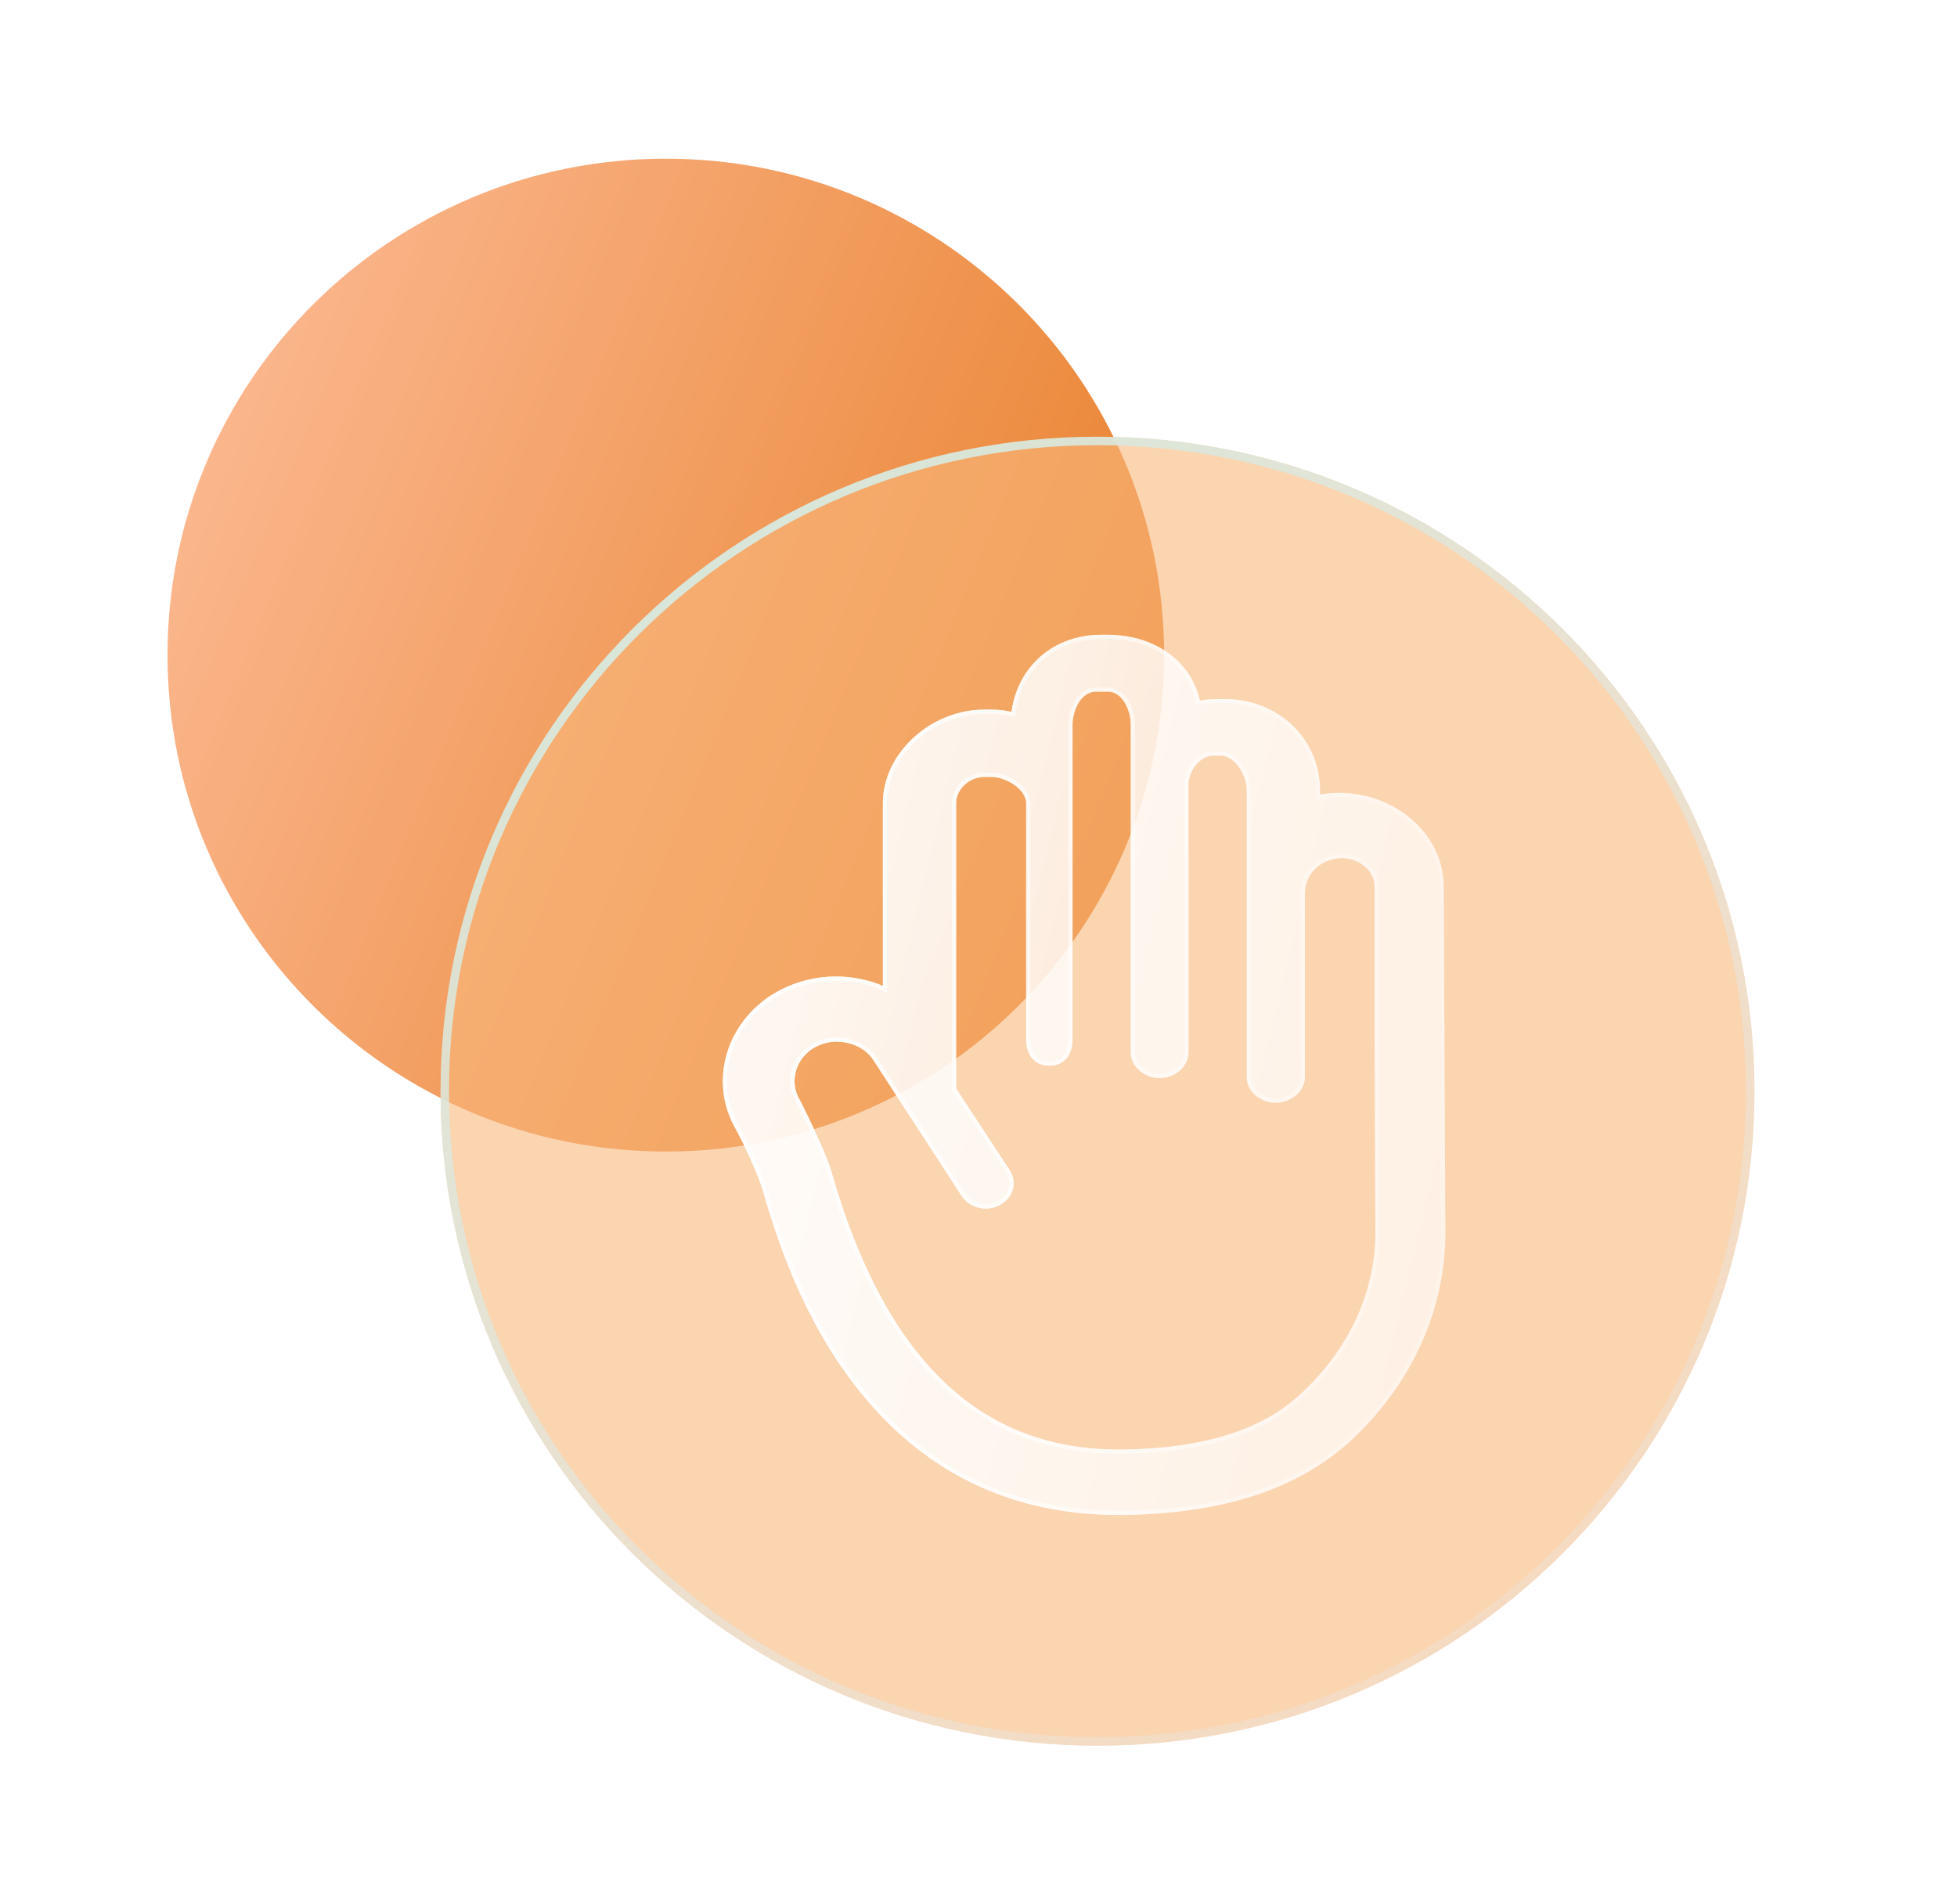 <svg width="37" height="36" viewBox="0 0 37 36" fill="none" xmlns="http://www.w3.org/2000/svg">
<path d="M12.588 21.769C17.791 21.769 22.009 17.567 22.009 12.384C22.009 7.202 17.791 3 12.588 3C7.385 3 3.167 7.202 3.167 12.384C3.167 17.567 7.385 21.769 12.588 21.769Z" fill="url(#paint0_linear_1971_74970)"/>
<g filter="url(#filter0_b_1971_74970)">
<path d="M20.75 33.001C27.61 33.001 33.171 27.461 33.171 20.628C33.171 13.795 27.61 8.256 20.75 8.256C13.89 8.256 8.329 13.795 8.329 20.628C8.329 27.461 13.89 33.001 20.75 33.001Z" fill="#F8B77B" fill-opacity="0.6"/>
</g>
<g filter="url(#filter1_b_1971_74970)">
<path d="M33.091 20.628C33.091 27.417 27.566 32.921 20.75 32.921C13.934 32.921 8.409 27.417 8.409 20.628C8.409 13.84 13.934 8.336 20.75 8.336C27.566 8.336 33.091 13.84 33.091 20.628Z" stroke="url(#paint1_linear_1971_74970)" stroke-width="0.16"/>
</g>
<g filter="url(#filter2_b_1971_74970)">
<path d="M27.296 16.759C27.296 15.67 26.18 14.815 24.957 15.02V14.935C24.957 13.973 24.172 13.216 23.164 13.216H23.041C22.925 13.216 22.802 13.223 22.687 13.245C22.517 12.502 21.84 12 20.94 12H20.817C19.916 12 19.239 12.601 19.124 13.457C18.993 13.428 18.87 13.414 18.739 13.414H18.616C17.593 13.414 16.692 14.242 16.692 15.182V18.64C16.6 18.598 16.5 18.562 16.384 18.534C15.838 18.393 15.261 18.456 14.761 18.711C13.745 19.234 13.368 20.436 13.922 21.363C14.076 21.653 14.338 22.218 14.415 22.48C14.722 23.548 15.2 24.934 16.146 26.165C17.4 27.805 19.078 28.64 21.148 28.64H21.248C23.133 28.611 24.533 28.152 25.534 27.239C26.688 26.172 27.327 24.771 27.327 23.293L27.296 16.759ZM21.232 27.402H21.148C18.516 27.402 16.738 25.691 15.723 22.162C15.592 21.709 15.123 20.797 15.123 20.797C14.907 20.444 15.046 19.984 15.43 19.786C15.623 19.687 15.838 19.666 16.046 19.722C16.254 19.772 16.431 19.899 16.531 20.069L18.185 22.614C18.339 22.841 18.662 22.919 18.908 22.777C19.162 22.643 19.239 22.346 19.085 22.112L18.077 20.578V15.182C18.077 14.921 18.324 14.687 18.616 14.687H18.739C19.024 14.687 19.401 14.921 19.401 15.182V19.659C19.401 19.927 19.547 20.146 19.84 20.146C20.132 20.146 20.278 19.927 20.278 19.659V13.704C20.278 13.435 20.432 13.075 20.724 13.075H20.94C21.232 13.075 21.378 13.435 21.378 13.704V19.892C21.378 20.161 21.632 20.38 21.925 20.38C22.217 20.38 22.471 20.161 22.471 19.892V14.906C22.44 14.602 22.671 14.284 22.948 14.284H23.071C23.364 14.284 23.572 14.673 23.572 14.935V20.366C23.572 20.634 23.833 20.847 24.118 20.847C24.403 20.847 24.672 20.634 24.672 20.366V16.957C24.641 16.455 25.049 16.222 25.372 16.222C25.695 16.222 25.988 16.462 25.988 16.759V19.347L26.003 23.3C26.003 24.446 25.488 25.528 24.579 26.363C23.841 27.041 22.741 27.381 21.232 27.402Z" fill="url(#paint2_linear_1971_74970)" fill-opacity="0.9"/>
<path d="M27.256 16.759L27.256 16.759L27.287 23.293C27.287 24.759 26.653 26.149 25.507 27.21C24.516 28.113 23.126 28.571 21.247 28.599H21.148C19.09 28.599 17.424 27.771 16.178 26.14L16.178 26.14C15.236 24.916 14.761 23.535 14.453 22.469L14.453 22.469C14.375 22.203 14.112 21.634 13.957 21.344L13.957 21.344L13.957 21.342C13.415 20.438 13.782 19.26 14.779 18.747C15.271 18.496 15.838 18.434 16.375 18.573L16.375 18.573C16.488 18.601 16.586 18.635 16.676 18.677L16.732 18.703V18.64V15.182C16.732 14.267 17.611 13.454 18.616 13.454H18.739C18.867 13.454 18.987 13.468 19.115 13.496L19.158 13.505L19.163 13.462C19.276 12.627 19.936 12.04 20.817 12.04H20.94C21.825 12.04 22.483 12.532 22.648 13.254L22.656 13.291L22.694 13.284C22.806 13.263 22.927 13.256 23.041 13.256H23.164C24.151 13.256 24.917 13.997 24.917 14.935V15.02V15.067L24.963 15.059C26.167 14.857 27.256 15.7 27.256 16.759ZM21.232 27.442L21.233 27.442C22.746 27.421 23.858 27.08 24.607 26.392C25.522 25.551 26.043 24.459 26.043 23.3V23.3L26.028 19.347V19.347V16.759C26.028 16.434 25.711 16.182 25.372 16.182C25.202 16.182 25.009 16.243 24.863 16.371C24.715 16.5 24.616 16.695 24.632 16.958V20.366C24.632 20.606 24.387 20.807 24.118 20.807C23.849 20.807 23.611 20.607 23.611 20.366V14.935C23.611 14.795 23.557 14.624 23.464 14.489C23.372 14.354 23.236 14.244 23.071 14.244H22.948C22.794 14.244 22.656 14.333 22.562 14.457C22.469 14.582 22.415 14.746 22.431 14.908V19.892C22.431 20.134 22.2 20.34 21.925 20.34C21.65 20.34 21.419 20.134 21.419 19.892V13.704C21.419 13.564 21.381 13.399 21.303 13.268C21.226 13.137 21.105 13.035 20.94 13.035H20.724C20.559 13.035 20.437 13.137 20.357 13.268C20.278 13.399 20.238 13.563 20.238 13.704V19.659C20.238 19.786 20.203 19.898 20.138 19.978C20.073 20.056 19.975 20.107 19.84 20.107C19.704 20.107 19.606 20.056 19.541 19.978C19.476 19.898 19.441 19.786 19.441 19.659V15.182C19.441 15.032 19.334 14.898 19.2 14.804C19.064 14.709 18.891 14.647 18.739 14.647H18.616C18.304 14.647 18.037 14.896 18.037 15.182V20.578V20.59L18.044 20.6L19.052 22.134L19.052 22.134C19.193 22.348 19.123 22.618 18.89 22.742L18.89 22.742L18.889 22.742C18.66 22.873 18.361 22.801 18.218 22.592C18.218 22.592 18.218 22.592 18.218 22.592L16.565 20.048C16.459 19.868 16.273 19.735 16.056 19.683C15.839 19.625 15.613 19.647 15.412 19.75C15.009 19.958 14.86 20.442 15.088 20.817L15.088 20.818L15.092 20.826L15.107 20.855C15.12 20.881 15.139 20.918 15.162 20.965C15.208 21.057 15.271 21.185 15.337 21.327C15.471 21.612 15.62 21.95 15.684 22.173C16.193 23.941 16.894 25.258 17.802 26.134C18.71 27.011 19.822 27.442 21.148 27.442L21.232 27.442Z" stroke="url(#paint3_linear_1971_74970)" stroke-width="0.08"/>
</g>
<defs>
<filter id="filter0_b_1971_74970" x="6.649" y="6.576" width="28.202" height="28.105" filterUnits="userSpaceOnUse" color-interpolation-filters="sRGB">
<feFlood flood-opacity="0" result="BackgroundImageFix"/>
<feGaussianBlur in="BackgroundImageFix" stdDeviation="0.84"/>
<feComposite in2="SourceAlpha" operator="in" result="effect1_backgroundBlur_1971_74970"/>
<feBlend mode="normal" in="SourceGraphic" in2="effect1_backgroundBlur_1971_74970" result="shape"/>
</filter>
<filter id="filter1_b_1971_74970" x="5.644" y="5.571" width="30.212" height="30.114" filterUnits="userSpaceOnUse" color-interpolation-filters="sRGB">
<feFlood flood-opacity="0" result="BackgroundImageFix"/>
<feGaussianBlur in="BackgroundImageFix" stdDeviation="1.342"/>
<feComposite in2="SourceAlpha" operator="in" result="effect1_backgroundBlur_1971_74970"/>
<feBlend mode="normal" in="SourceGraphic" in2="effect1_backgroundBlur_1971_74970" result="shape"/>
</filter>
<filter id="filter2_b_1971_74970" x="11.493" y="9.826" width="18.007" height="20.987" filterUnits="userSpaceOnUse" color-interpolation-filters="sRGB">
<feFlood flood-opacity="0" result="BackgroundImageFix"/>
<feGaussianBlur in="BackgroundImageFix" stdDeviation="1.087"/>
<feComposite in2="SourceAlpha" operator="in" result="effect1_backgroundBlur_1971_74970"/>
<feBlend mode="normal" in="SourceGraphic" in2="effect1_backgroundBlur_1971_74970" result="shape"/>
</filter>
<linearGradient id="paint0_linear_1971_74970" x1="2.591" y1="-0.616" x2="27.201" y2="9.511" gradientUnits="userSpaceOnUse">
<stop stop-color="#FFC3A4"/>
<stop offset="1" stop-color="#E6791E"/>
</linearGradient>
<linearGradient id="paint1_linear_1971_74970" x1="10.667" y1="11.25" x2="27.167" y2="33.75" gradientUnits="userSpaceOnUse">
<stop stop-color="#D7E8DC"/>
<stop offset="1" stop-color="#E9E9E9" stop-opacity="0.26"/>
</linearGradient>
<linearGradient id="paint2_linear_1971_74970" x1="32.417" y1="35.25" x2="11.533" y2="30.19" gradientUnits="userSpaceOnUse">
<stop stop-color="white" stop-opacity="0.57"/>
<stop offset="0.979" stop-color="white"/>
</linearGradient>
<linearGradient id="paint3_linear_1971_74970" x1="30.765" y1="21.232" x2="11.417" y2="21.232" gradientUnits="userSpaceOnUse">
<stop stop-color="white" stop-opacity="0"/>
<stop offset="1" stop-color="white"/>
</linearGradient>
</defs>
</svg>
